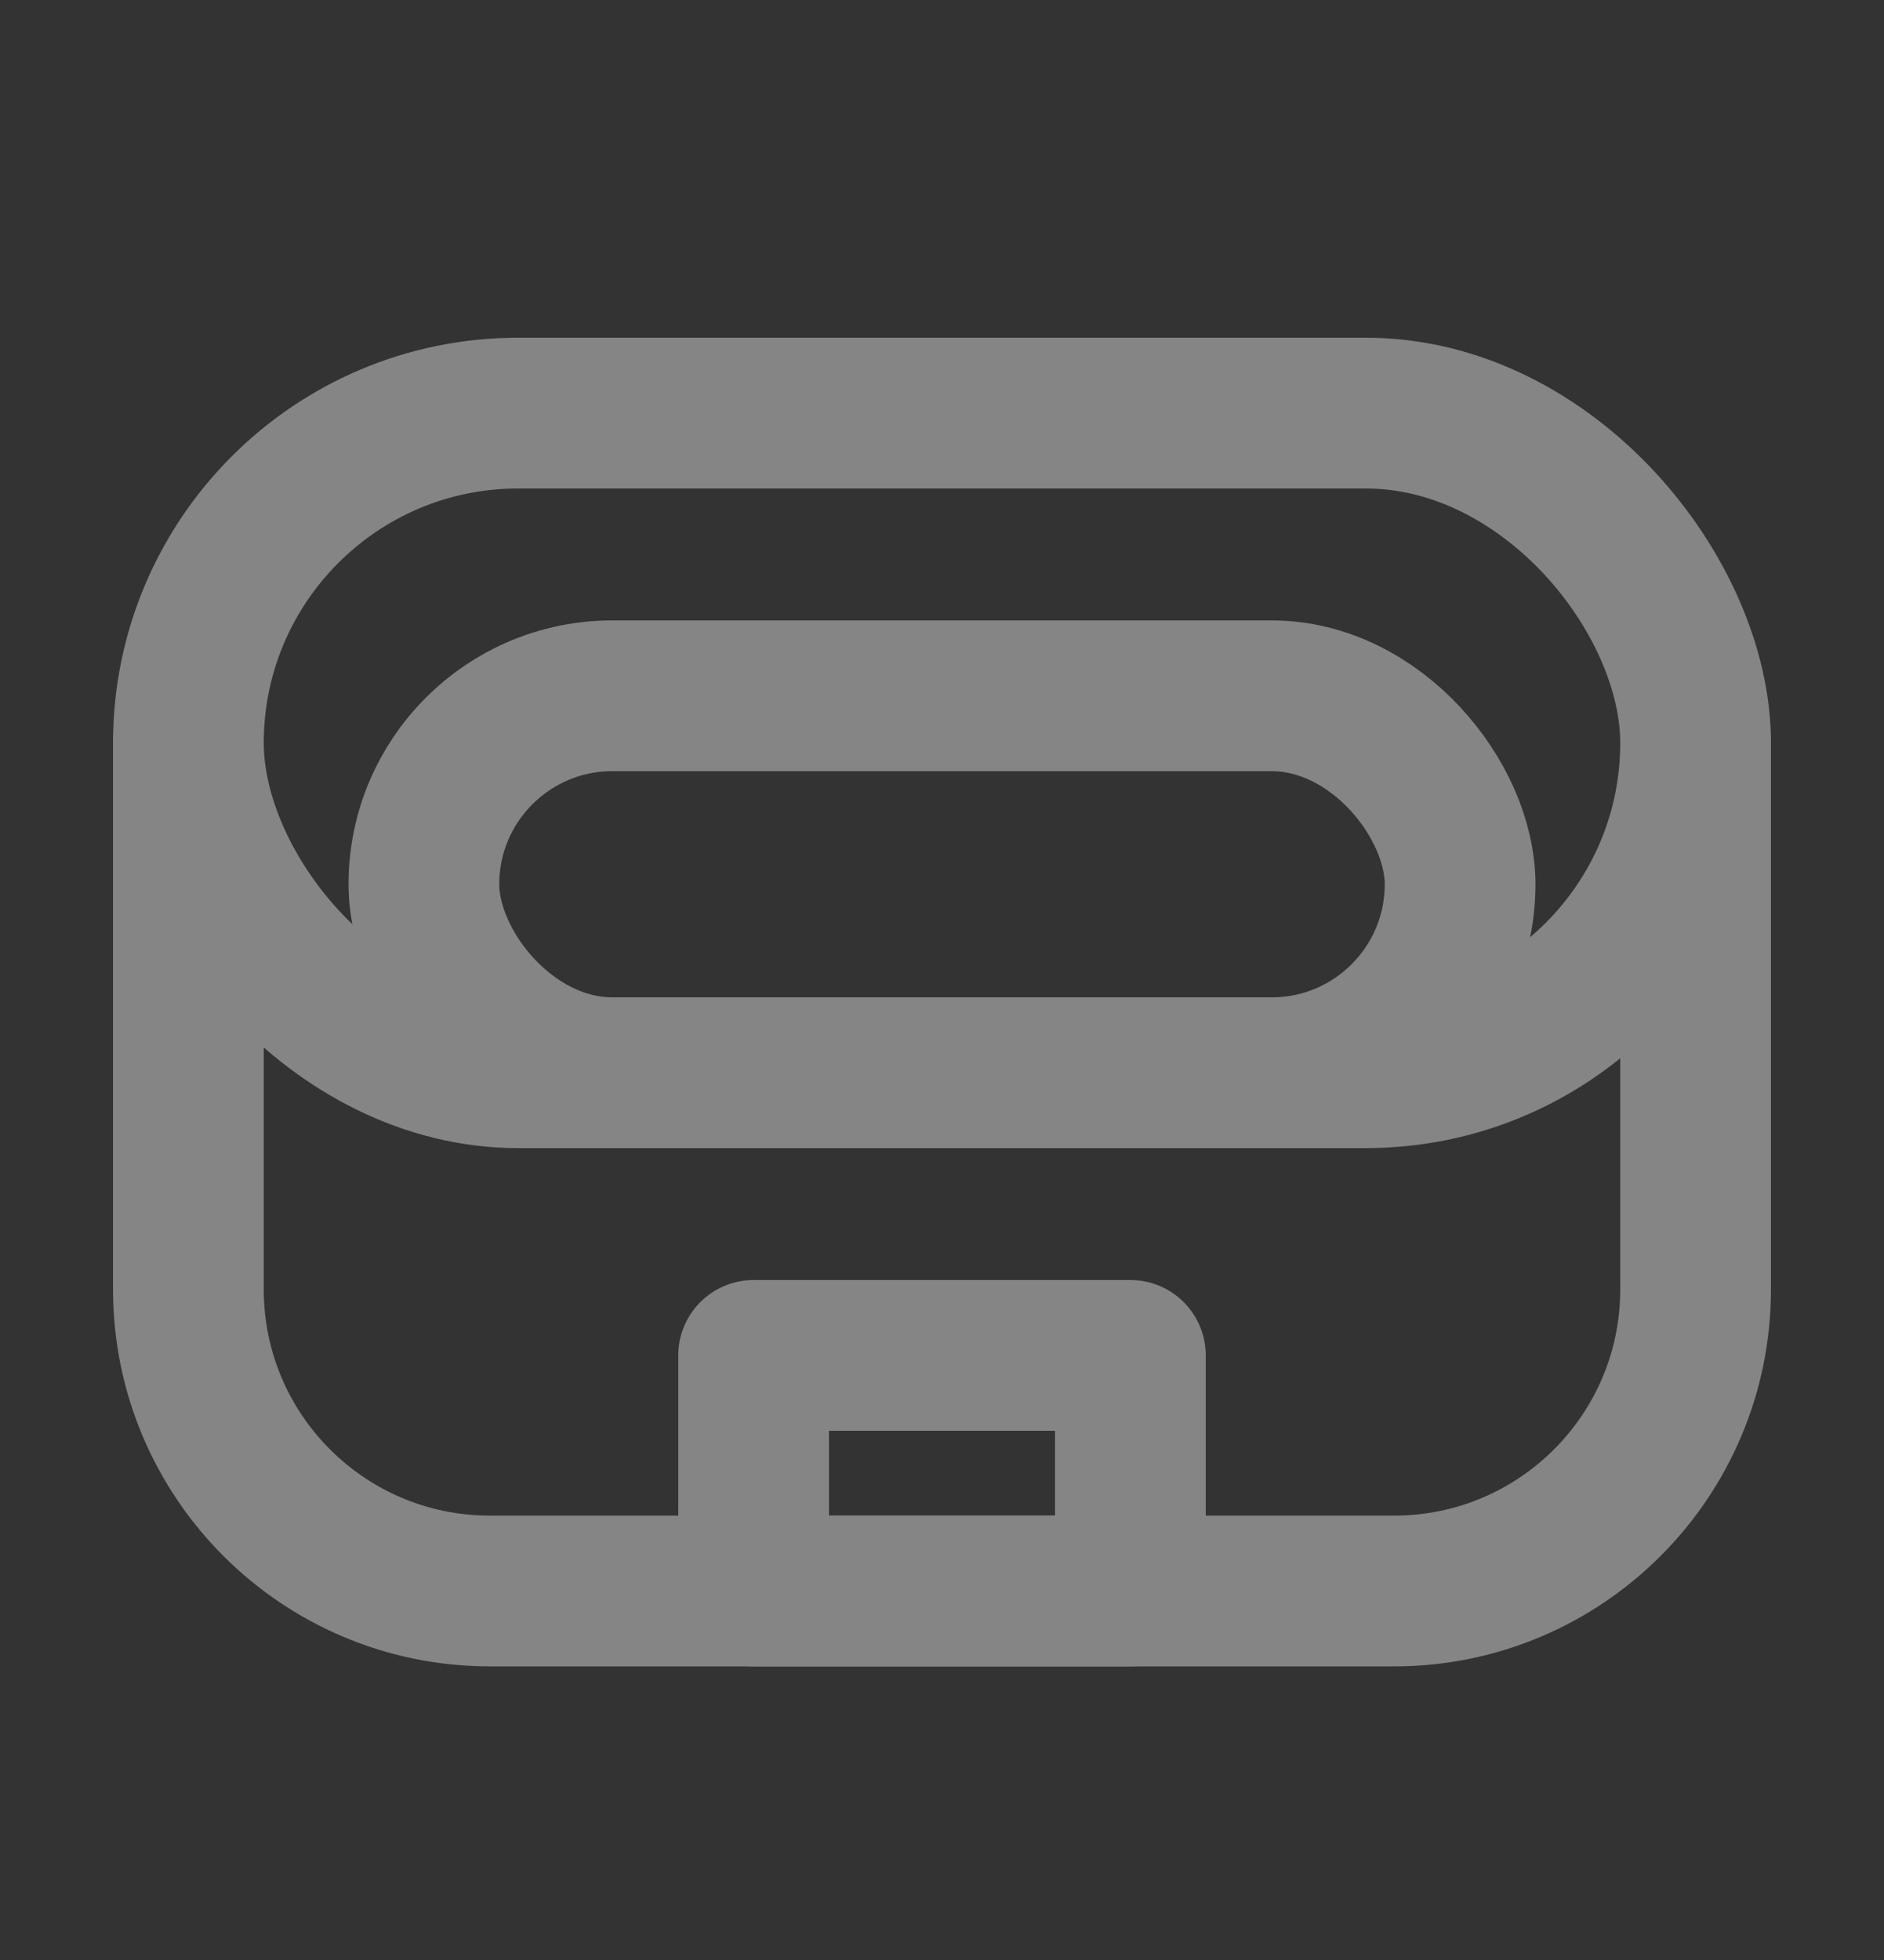 <svg width="25" height="26" viewBox="0 0 25 26" fill="none" xmlns="http://www.w3.org/2000/svg">
<rect x="0" y="0" width="25" height="26" fill="#333333" stroke="none"/>
<g opacity="0.4">
<rect x="5.625" y="9.23" width="13.75" height="5" rx="2.5" stroke="white" stroke-width="2" stroke-linecap="round" stroke-linejoin="round"/>
<rect x="2.5" y="5.48" width="20" height="8.75" rx="4.375" stroke="white" stroke-width="2" stroke-linecap="round" stroke-linejoin="round"/>
<path d="M2.5 9.855V17.105C2.5 19.314 4.291 21.105 6.5 21.105H18.5C20.709 21.105 22.5 19.314 22.5 17.105V9.855" stroke="white" stroke-width="2" stroke-linecap="round" stroke-linejoin="round"/>
<rect x="10" y="17.98" width="5" height="3.125" stroke="white" stroke-width="2" stroke-linecap="round" stroke-linejoin="round"/>
</g>
</svg>
